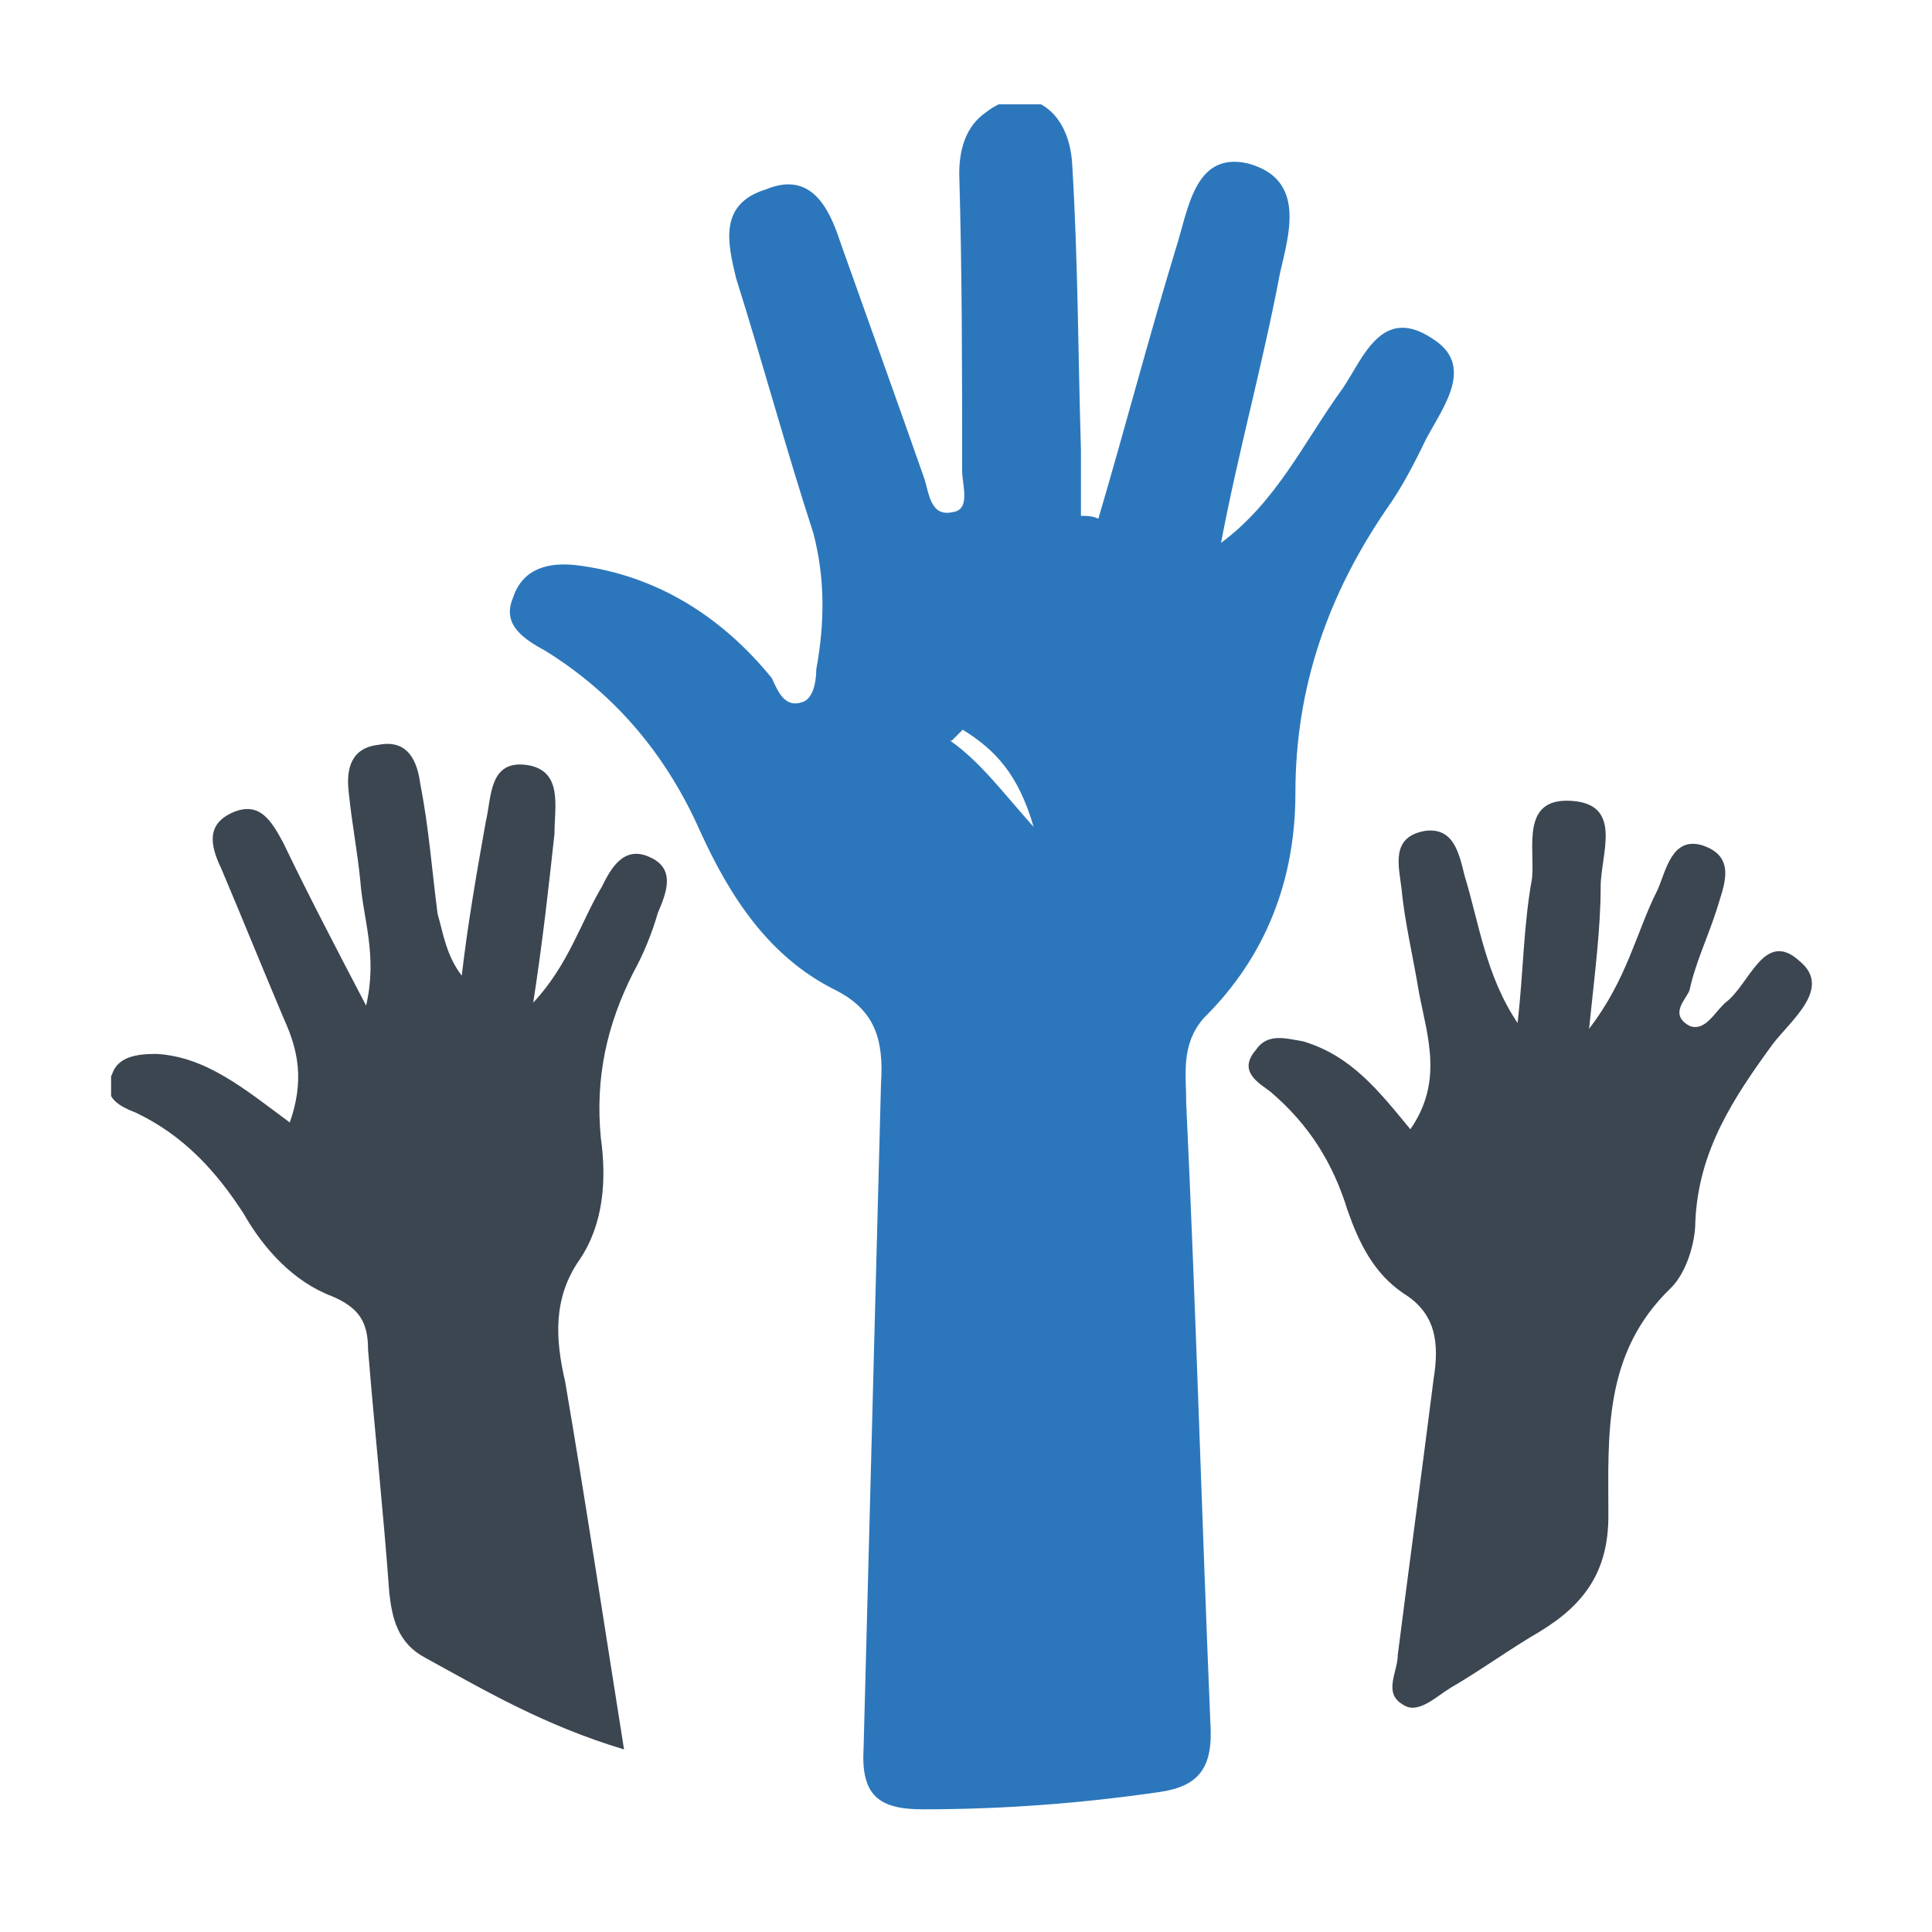 <svg xmlns="http://www.w3.org/2000/svg" xmlns:xlink="http://www.w3.org/1999/xlink" id="Layer_1" x="0px" y="0px" viewBox="0 0 200 200" style="enable-background:new 0 0 200 200;" xml:space="preserve"><style type="text/css">	.st0{clip-path:url(#SVGID_00000085222759272593533360000011045652797062494853_);}			.st1{clip-path:url(#SVGID_00000132778067123457375030000011621015155786578366_);fill-rule:evenodd;clip-rule:evenodd;fill:#3B4651;}			.st2{clip-path:url(#SVGID_00000132778067123457375030000011621015155786578366_);fill-rule:evenodd;clip-rule:evenodd;fill:#2C77BC;}</style><g>	<g>		<defs>			<polygon id="SVGID_1_" points="11.5,10.8 188.4,10.8 188.4,188.4 11.5,188.4 11.5,10.8    "></polygon>		</defs>		<clipPath id="SVGID_00000159452958440389422750000010172332268101398444_">			<use xlink:href="#SVGID_1_" style="overflow:visible;"></use>		</clipPath>		<g style="clip-path:url(#SVGID_00000159452958440389422750000010172332268101398444_);">			<defs>				<polygon id="SVGID_00000119099364879847891990000003459936134784263323_" points="11.5,188.4 188.4,188.4 188.4,10.8 11.5,10.8      11.5,188.4     "></polygon>			</defs>			<clipPath id="SVGID_00000138550844197677913260000015698608767023430273_">				<use xlink:href="#SVGID_00000119099364879847891990000003459936134784263323_" style="overflow:visible;"></use>			</clipPath>							<path style="clip-path:url(#SVGID_00000138550844197677913260000015698608767023430273_);fill-rule:evenodd;clip-rule:evenodd;fill:#3B4651;" d="    M64.6,181.1c-8.3-2.5-14.4-6.1-20.6-9.5c-2.8-1.5-3.4-4-3.7-6.7c-0.6-8.3-1.5-16.6-2.2-25.2c0-2.8-0.9-4.3-3.7-5.5    c-4-1.5-7.1-4.9-9.2-8.6c-2.8-4.3-6.1-8-11.1-10.4c-1.5-0.6-3.7-1.5-2.5-4c0.6-1.8,2.5-2.1,4.6-2.1c5.2,0.3,9.2,3.7,13.8,7.1    c1.5-4.3,0.9-7.4-0.6-10.7c-2.2-5.2-4.3-10.4-6.5-15.6c-1.2-2.5-1.5-4.6,1.2-5.8c2.8-1.2,4,0.9,5.2,3.1    c2.5,5.2,5.2,10.4,8.6,16.9c1.2-5.2-0.3-8.9-0.6-12.9c-0.3-3.1-0.9-6.1-1.2-9.2c-0.3-2.5,0.3-4.6,3.1-4.9c3.1-0.6,4,1.8,4.3,4    c0.9,4.6,1.2,8.9,1.8,13.5c0.6,2.1,0.9,4.3,2.5,6.4c0.6-5.2,1.5-10.4,2.5-16c0.6-2.5,0.3-6.4,4.3-5.8c3.7,0.6,2.8,4.3,2.8,7.1    c-0.6,5.5-1.2,11-2.2,17.5c3.7-4,4.9-8.3,7.1-12c0.9-1.8,2.2-4.3,4.9-3.1c2.8,1.2,1.8,3.7,0.9,5.8c-0.6,2.1-1.5,4.3-2.5,6.1    c-2.8,5.5-4,11-3.4,17.2c0.6,4.3,0.3,8.9-2.2,12.6c-2.8,4-2.5,8.3-1.5,12.6C60.6,155.3,62.5,167.9,64.6,181.1L64.6,181.1z"></path>							<path style="clip-path:url(#SVGID_00000138550844197677913260000015698608767023430273_);fill-rule:evenodd;clip-rule:evenodd;fill:#3B4651;" d="    M146,116.9c3.4-4.9,1.8-9.5,0.9-14.1c-0.6-3.7-1.5-7.4-1.8-10.7c-0.3-2.5-1.2-5.5,2.5-6.1c2.8-0.3,3.4,2.1,4,4.6    c1.5,4.9,2.2,10.4,5.5,15.3c0.6-5.2,0.6-10.1,1.5-15c0.3-3.1-1.2-8.3,4-8c5.5,0.3,3.1,5.5,3.1,8.9c0,4.3-0.6,8.9-1.2,14.7    c4-5.2,4.9-10.1,7.1-14.4c0.9-2.1,1.5-5.5,4.6-4.6c3.7,1.2,2.2,4.3,1.5,6.7c-0.9,2.8-2.2,5.5-2.8,8.3c-0.3,0.9-2.2,2.5,0,3.7    c1.5,0.6,2.5-1.2,3.4-2.1l0.3-0.3c2.5-1.8,4-7.7,7.7-4.3c3.4,2.8-0.9,6.1-2.8,8.6c-4,5.5-7.7,11-8,18.4c0,2.1-0.9,5.2-2.5,6.8    c-7.1,6.8-6.5,15.3-6.5,23.6c0,5.8-2.5,9.2-7.1,12c-3.1,1.8-6.1,4-9.2,5.8c-1.5,0.9-3.4,2.8-4.9,1.8c-2.2-1.2-0.6-3.4-0.6-5.2    c1.2-9.5,2.5-19,3.7-28.5c0.6-3.7,0.3-6.8-3.1-8.9c-3.1-2.1-4.6-5.2-5.8-8.6c-1.5-4.9-4-8.9-8-12.3c-1.2-0.9-3.4-2.1-1.5-4.3    c1.2-1.8,3.1-1.2,4.9-0.9C139.9,109.3,142.7,112.9,146,116.9L146,116.9z"></path>							<path style="clip-path:url(#SVGID_00000138550844197677913260000015698608767023430273_);fill-rule:evenodd;clip-rule:evenodd;fill:#2C77BC;" d="    M148.2,35c-5.2-3.4-7.1,2.1-9.2,5.2c-4,5.5-6.8,11.7-12.6,16c1.8-9.5,4.3-18.4,6.1-27.9c0.9-4,2.8-9.8-3.4-11.4    c-5.5-1.2-6.1,4.9-7.4,8.9c-2.8,9.2-5.2,18.4-8,27.9c-0.6-0.3-1.2-0.3-1.8-0.3c0-2.5,0-4.6,0-6.8c-0.3-9.8-0.3-19.6-0.9-29.5    c-0.3-6.1-4.9-8.6-8.9-5.5c-2.2,1.5-2.8,4-2.8,6.4c0.3,10.4,0.3,20.6,0.3,30.7c0,1.5,0.9,4-0.9,4.3c-2.5,0.6-2.5-2.1-3.1-3.7    c-2.8-8-5.8-16.3-8.6-24.2c-1.2-3.7-3.1-7.4-7.7-5.5c-4.9,1.5-4,5.5-3.1,9.2c2.8,8.9,5.2,17.8,8,26.4c1.2,4.6,1.2,9.2,0.3,14.1    c0,1.2-0.3,3.1-1.5,3.4c-1.8,0.6-2.5-1.2-3.1-2.5c-5.2-6.4-12-10.7-20.3-11.7c-2.8-0.3-5.5,0.3-6.5,3.4c-1.2,2.8,1.2,4.3,3.4,5.5    c7.4,4.6,12.6,11,16,18.7c3.1,6.8,7.1,12.9,13.8,16.3c4.3,2.1,5.2,5.2,4.9,9.8c-0.6,23-1.2,45.7-1.8,68.7    c-0.3,4.9,1.5,6.4,6.1,6.4c8.3,0,16.3-0.6,24.6-1.8c4-0.6,5.5-2.5,5.2-7.1c-0.9-21.5-1.5-43-2.5-64.1c0-3.1-0.6-6.1,1.8-8.9    c6.5-6.4,9.5-14.4,9.5-23.3c0-11,3.4-20.6,9.5-29.5c1.5-2.1,2.8-4.6,4-7.1C149.4,42.1,152.8,37.8,148.2,35L148.2,35z M98.4,76.7    c-0.3-1.5,0-1.8,1.2-1.2c3.4,2.1,5.8,4.6,7.4,10.1C103.7,81.9,101.5,78.9,98.4,76.7L98.4,76.7z"></path>							<path style="clip-path:url(#SVGID_00000138550844197677913260000015698608767023430273_);fill-rule:evenodd;clip-rule:evenodd;fill:#2C77BC;" d="    M99.7,75.5c-0.3,0.3-0.6,0.6-1.2,1.2c-1.8-1.2-4.6-1.5-6.1-4C95.4,72.4,97.5,73.7,99.7,75.5L99.7,75.5z"></path>		</g>	</g></g></svg>